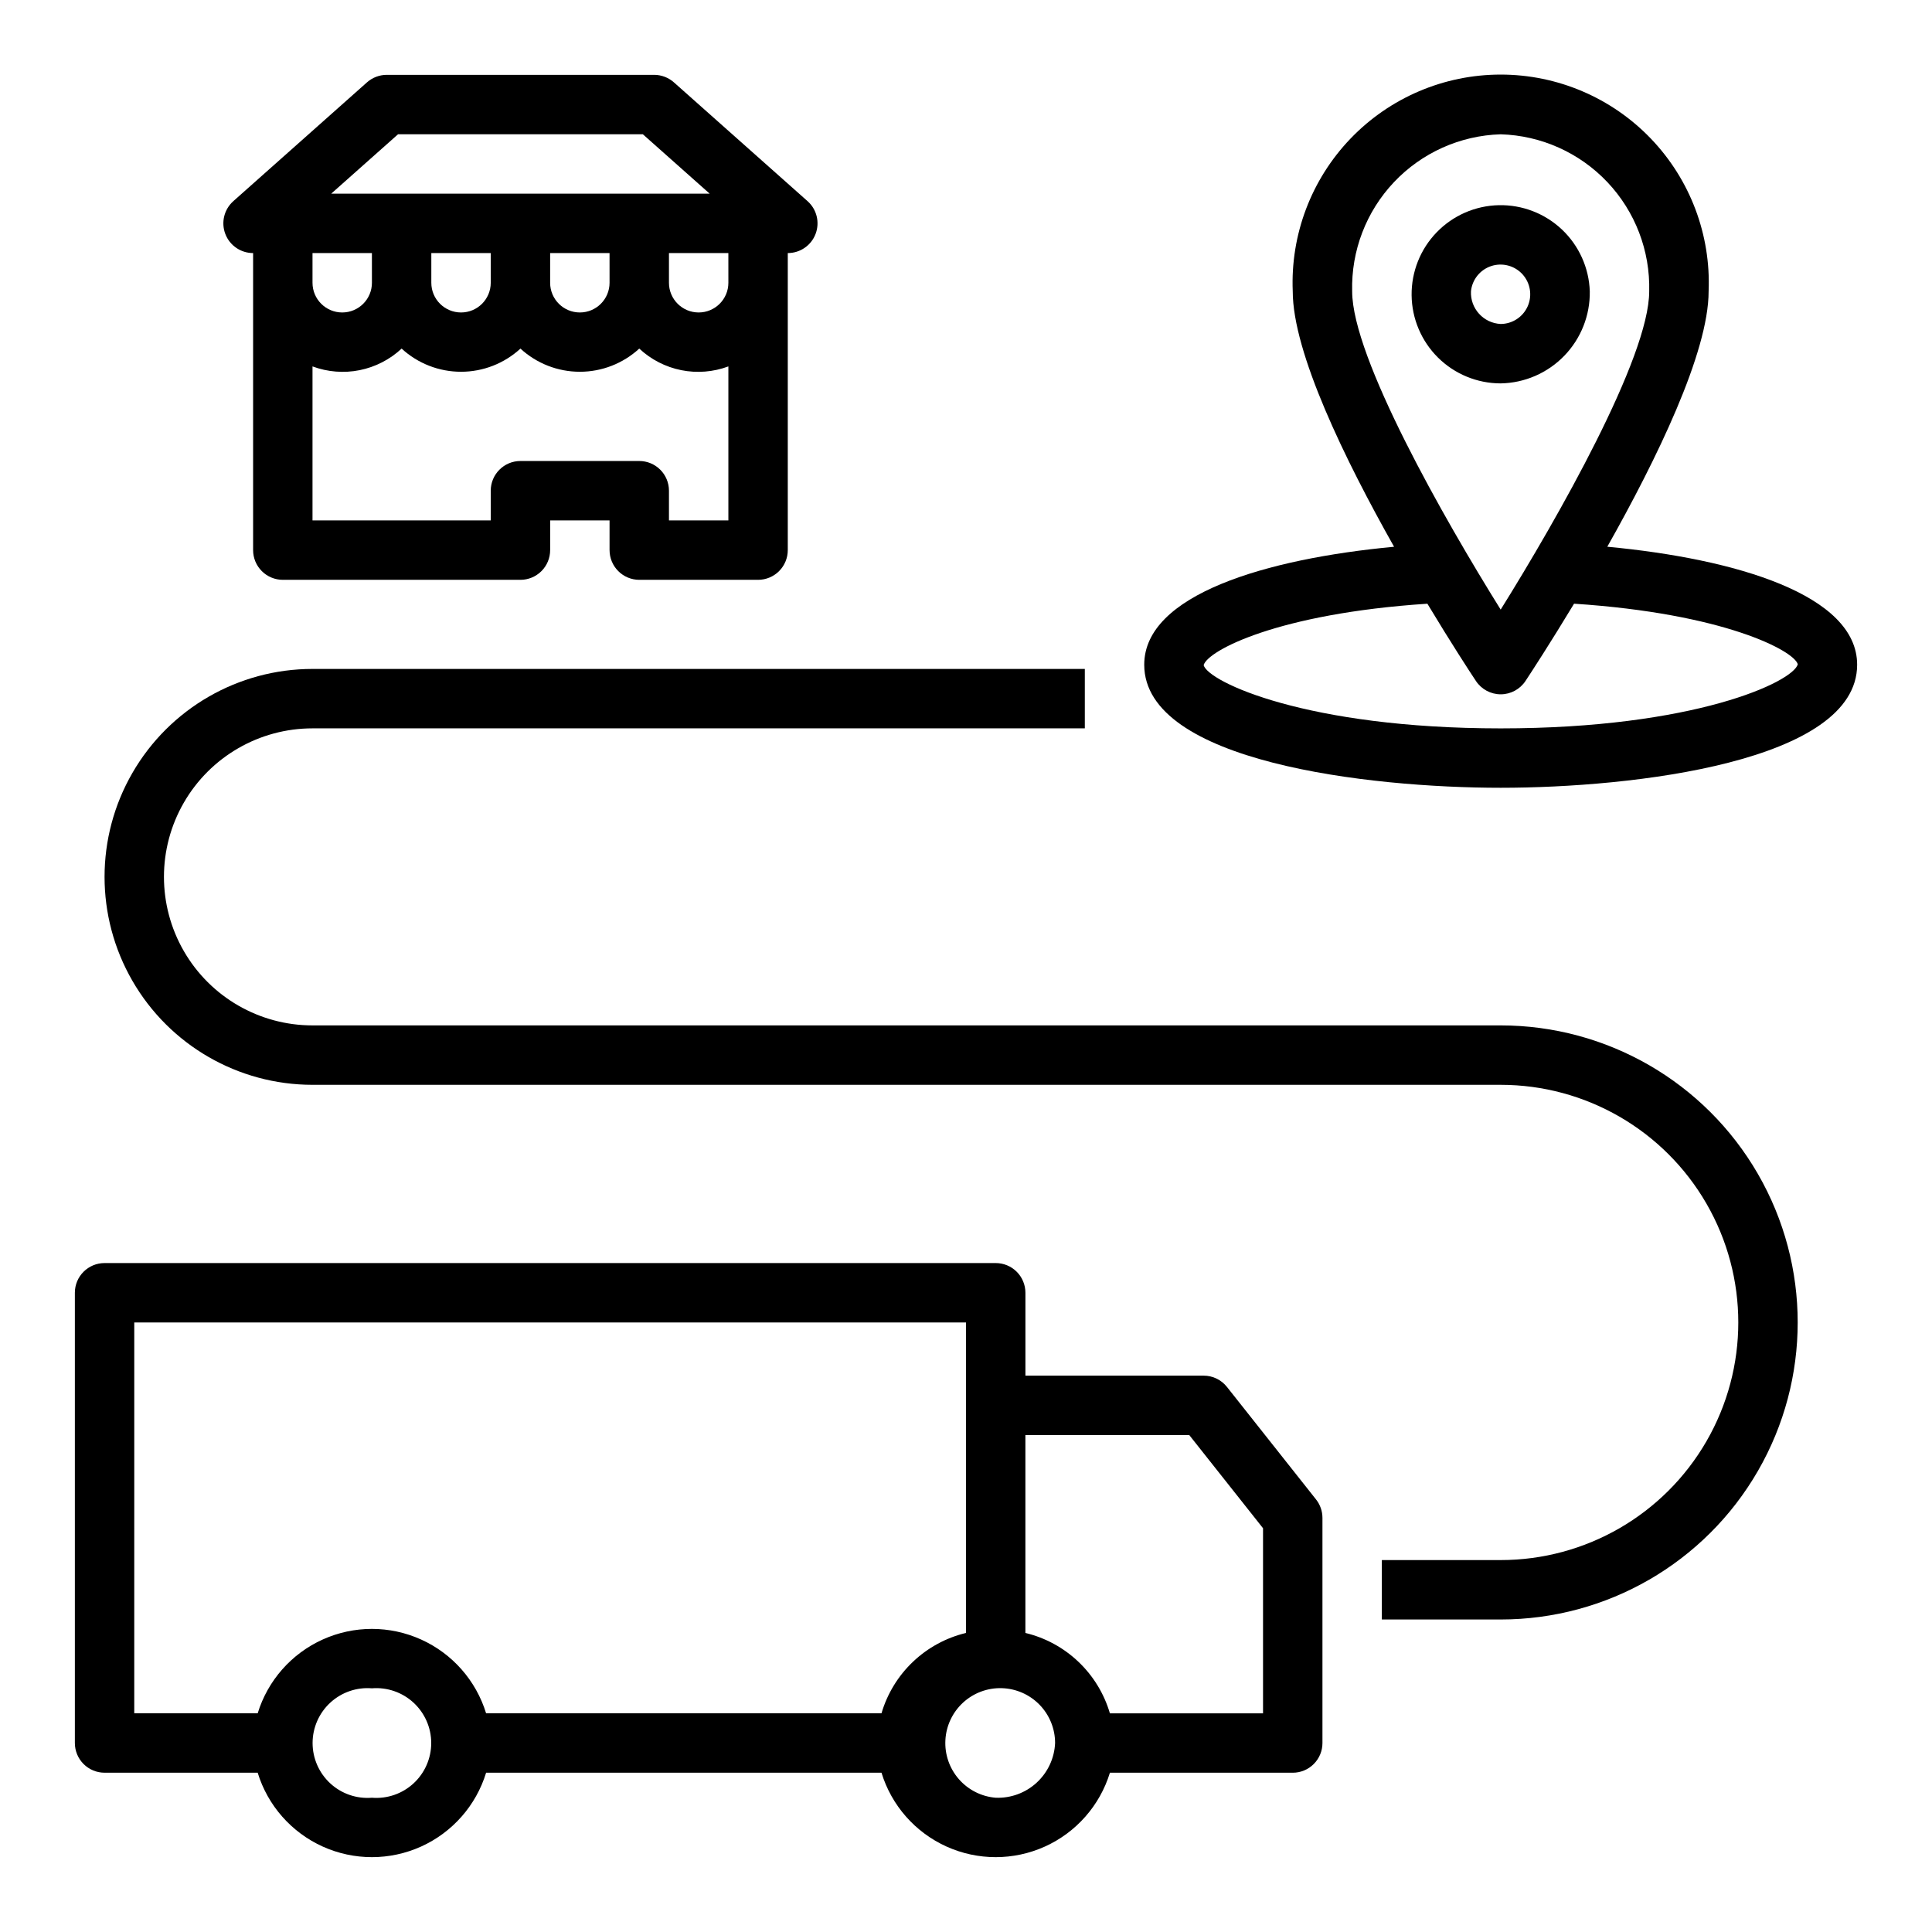 <?xml version="1.0" encoding="UTF-8"?>
<!-- Uploaded to: SVG Repo, www.svgrepo.com, Generator: SVG Repo Mixer Tools -->
<svg fill="#000000" width="800px" height="800px" version="1.1" viewBox="144 144 512 512" xmlns="http://www.w3.org/2000/svg">
 <g>
  <path d="m171.71 613.79h40.578c2.668 8.695 8.945 15.82 17.234 19.566 8.285 3.742 17.781 3.742 26.07 0 8.285-3.746 14.562-10.871 17.23-19.566h104.78c2.668 8.695 8.945 15.82 17.234 19.566 8.285 3.742 17.781 3.742 26.07 0 8.285-3.746 14.562-10.871 17.23-19.566h48.453c2.09 0 4.09-0.828 5.566-2.305 1.477-1.477 2.305-3.477 2.305-5.566v-59.66c0.004-1.777-0.598-3.5-1.699-4.891l-23.617-29.828v0.004c-1.492-1.887-3.766-2.984-6.168-2.984h-47.234v-21.965c0-2.086-0.828-4.09-2.305-5.566-1.477-1.477-3.481-2.305-5.566-2.305h-236.16c-4.348 0-7.875 3.523-7.875 7.871v119.32c0 2.09 0.832 4.09 2.309 5.566 1.477 1.477 3.477 2.305 5.566 2.305zm70.848 6.629c-4.051 0.328-8.051-1.051-11.035-3.805-2.984-2.754-4.684-6.633-4.684-10.695s1.699-7.938 4.684-10.691c2.984-2.754 6.984-4.137 11.035-3.809 4.047-0.328 8.051 1.055 11.035 3.809s4.684 6.629 4.684 10.691-1.699 7.941-4.684 10.695-6.988 4.133-11.035 3.805zm165.31 0c-3.777-0.309-7.281-2.082-9.773-4.941-2.488-2.856-3.766-6.57-3.555-10.352 0.207-3.785 1.883-7.336 4.668-9.906 2.789-2.566 6.465-3.945 10.254-3.84 3.789 0.105 7.387 1.68 10.027 4.394 2.644 2.719 4.121 6.356 4.121 10.145-0.176 4.008-1.93 7.781-4.879 10.5-2.949 2.715-6.856 4.156-10.863 4zm51.293-96.117 19.555 24.695v49.051h-40.582c-1.527-5.207-4.406-9.918-8.336-13.656-3.934-3.742-8.781-6.379-14.059-7.644v-52.445zm-279.58-29.836h220.42v82.281c-5.277 1.266-10.125 3.902-14.059 7.644-3.934 3.738-6.809 8.449-8.34 13.656h-104.78c-2.668-8.695-8.945-15.82-17.23-19.562-8.289-3.746-17.785-3.746-26.07 0-8.289 3.742-14.566 10.867-17.234 19.562h-32.707z"/>
  <path d="m569.95 288.89c12.98-23.012 26.852-51.414 26.852-67.691 0.621-15.012-4.91-29.625-15.309-40.465-10.402-10.844-24.773-16.969-39.797-16.969-15.023 0-29.395 6.125-39.797 16.969-10.402 10.84-15.93 25.453-15.309 40.465 0 16.281 13.871 44.68 26.852 67.699-33.934 3.18-66.211 12.703-66.211 31.258 0 25.742 59.379 32.613 94.465 32.613 35.086 0 94.465-6.871 94.465-32.613 0-18.555-32.277-28.078-66.211-31.266zm-28.254-109.3c10.73 0.32 20.898 4.879 28.273 12.676 7.379 7.801 11.363 18.203 11.086 28.938 0 17.539-24.355 60.285-39.359 84.348-15.004-24.059-39.359-66.793-39.359-84.348-0.277-10.734 3.707-21.137 11.086-28.938 7.375-7.797 17.543-12.355 28.273-12.676zm0 157.44c-51.348 0-77.469-12.305-78.719-16.75 1.047-3.863 19.641-13.688 59.293-16.289 6.297 10.453 11.359 18.223 12.863 20.469l-0.004-0.004c1.457 2.211 3.926 3.543 6.574 3.543s5.117-1.332 6.574-3.543c1.504-2.273 6.566-10.043 12.863-20.469 39.652 2.598 58.254 12.414 59.293 16.051-1.27 4.688-27.391 16.992-78.738 16.992z"/>
  <path d="m565.31 221.2c-0.207-6.215-2.859-12.098-7.375-16.371-4.516-4.269-10.535-6.59-16.75-6.453-6.215 0.137-12.125 2.719-16.449 7.188-4.324 4.465-6.711 10.457-6.644 16.676 0.066 6.215 2.582 12.156 7 16.531 4.418 4.371 10.383 6.828 16.602 6.832 6.367-0.109 12.43-2.742 16.855-7.316 4.43-4.578 6.859-10.723 6.762-17.086zm-31.488 0c0.309-3.094 2.41-5.715 5.363-6.691 2.953-0.973 6.203-0.117 8.293 2.18 2.09 2.301 2.633 5.617 1.383 8.465-1.25 2.844-4.059 4.688-7.168 4.703-4.562-0.223-8.082-4.098-7.871-8.656z"/>
  <path d="m226.81 337.02h204.68v-15.746h-204.68c-19.684 0-37.875 10.504-47.719 27.555-9.844 17.047-9.844 38.055 0 55.102 9.844 17.051 28.035 27.555 47.719 27.555h314.88c22.5 0 43.289 12 54.539 31.488 11.25 19.484 11.25 43.488 0 62.973-11.25 19.488-32.039 31.488-54.539 31.488h-31.488v15.742h31.488v0.004c28.125 0 54.113-15.004 68.172-39.359 14.062-24.359 14.062-54.367 0-78.723-14.059-24.355-40.047-39.359-68.172-39.359h-314.88c-14.059 0-27.055-7.5-34.086-19.68s-7.031-27.184 0-39.359c7.031-12.18 20.027-19.68 34.086-19.68z"/>
  <path d="m313.41 297.66h31.488c2.086 0 4.09-0.832 5.566-2.309 1.477-1.477 2.305-3.477 2.305-5.566v-78.719c3.273 0.004 6.207-2.016 7.367-5.074 1.164-3.059 0.316-6.516-2.133-8.688l-35.426-31.488h0.004c-1.445-1.273-3.309-1.98-5.234-1.984h-70.852c-1.926 0.004-3.789 0.711-5.234 1.984l-35.426 31.488h0.004c-2.449 2.172-3.297 5.629-2.133 8.688s4.094 5.078 7.367 5.074v78.719c0 2.09 0.828 4.09 2.305 5.566 1.477 1.477 3.481 2.309 5.566 2.309h62.977c2.09 0 4.09-0.832 5.566-2.309 1.477-1.477 2.305-3.477 2.305-5.566v-7.871h15.742v7.871h0.004c0 2.09 0.828 4.09 2.305 5.566 1.477 1.477 3.481 2.309 5.566 2.309zm23.617-78.723c0 4.348-3.527 7.871-7.875 7.871-4.348 0-7.871-3.523-7.871-7.871v-7.871h15.742zm-31.488 0c0 4.348-3.523 7.871-7.871 7.871-4.348 0-7.875-3.523-7.875-7.871v-7.871h15.742zm-31.488 0c0 4.348-3.523 7.871-7.871 7.871-4.348 0-7.875-3.523-7.875-7.871v-7.871h15.742zm-24.562-39.359h64.867l17.711 15.742h-100.29zm-22.672 31.488h15.742l0.004 7.871c0 4.348-3.523 7.871-7.871 7.871s-7.875-3.523-7.875-7.871zm55.105 55.105c-4.348 0-7.871 3.523-7.871 7.871v7.871h-47.234v-40.809c3.988 1.484 8.309 1.828 12.48 0.996 4.172-0.836 8.027-2.816 11.137-5.719 4.293 3.949 9.91 6.141 15.746 6.141 5.832 0 11.449-2.191 15.742-6.141 4.293 3.949 9.91 6.141 15.746 6.141 5.832 0 11.449-2.191 15.742-6.141 3.109 2.902 6.965 4.883 11.137 5.719 4.172 0.832 8.492 0.488 12.48-0.996v40.809h-15.746v-7.871c0-2.09-0.828-4.09-2.305-5.566-1.477-1.477-3.481-2.305-5.566-2.305z"/>
 </g>
</svg>
